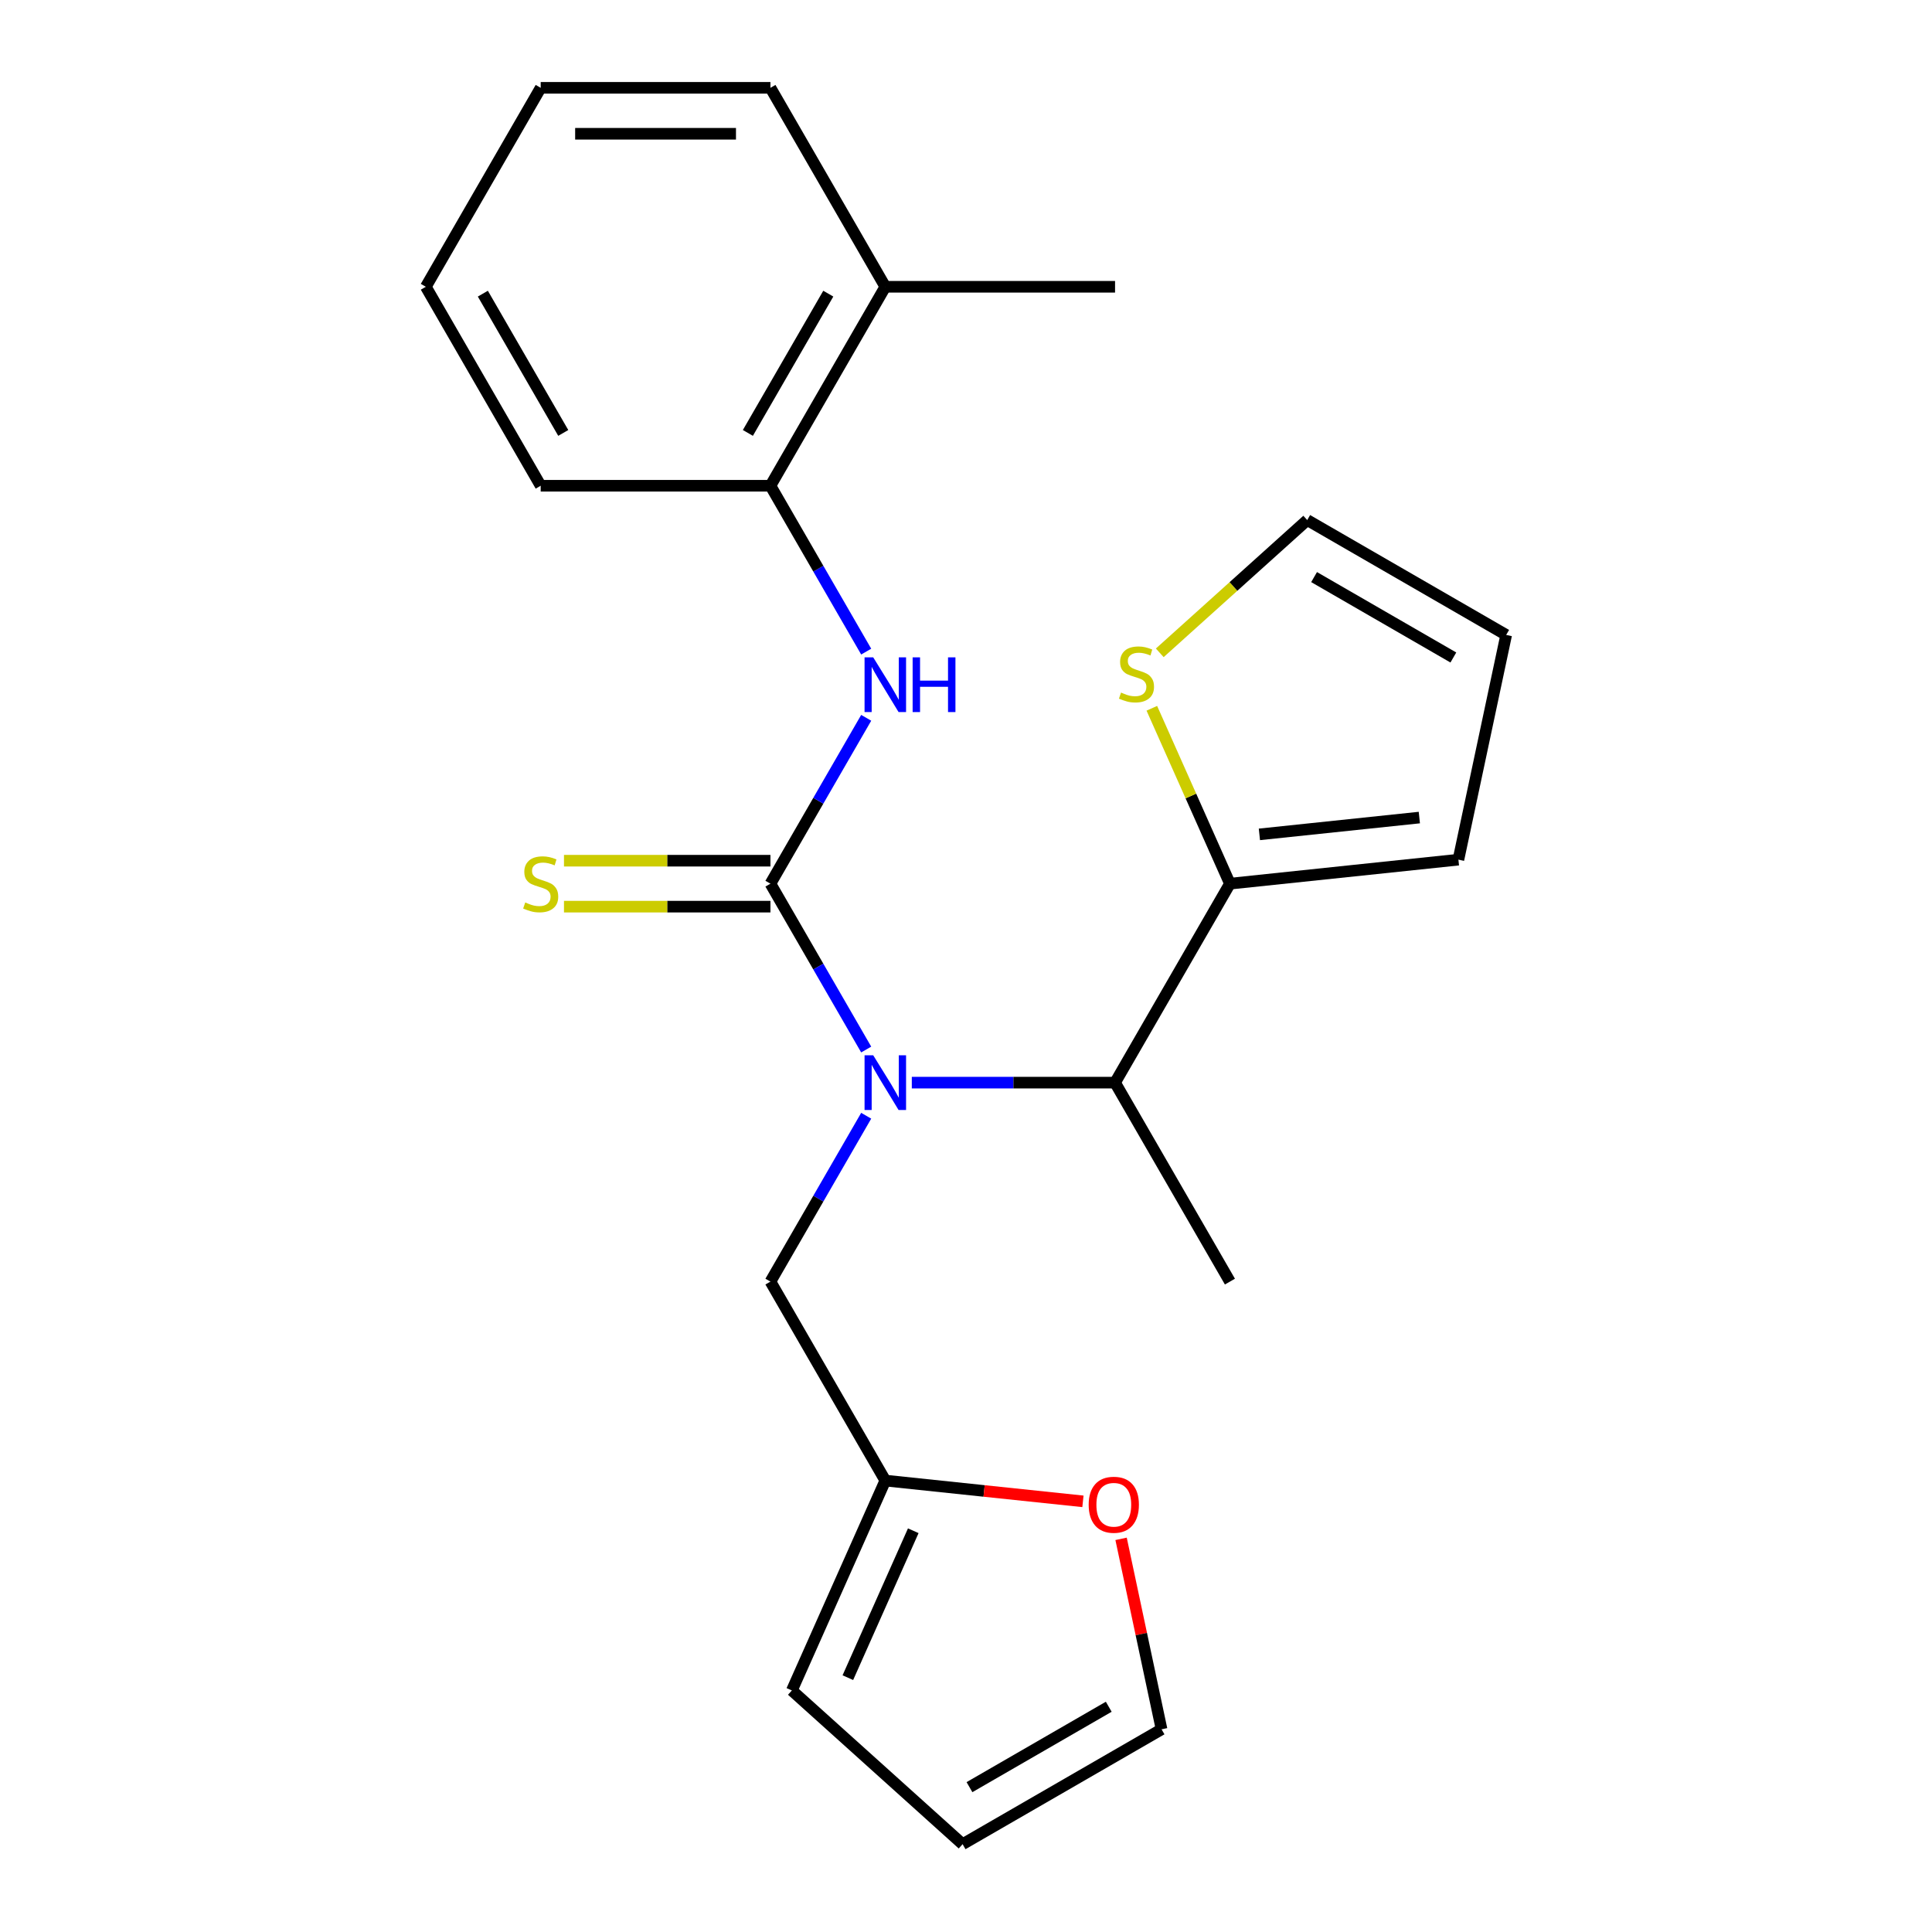 <?xml version='1.0' encoding='iso-8859-1'?>
<svg version='1.1' baseProfile='full'
              xmlns='http://www.w3.org/2000/svg'
                      xmlns:rdkit='http://www.rdkit.org/xml'
                      xmlns:xlink='http://www.w3.org/1999/xlink'
                  xml:space='preserve'
width='1000px' height='1000px' viewBox='0 0 1000 1000'>
<!-- END OF HEADER -->
<rect style='opacity:1.0;fill:#FFFFFF;stroke:none' width='1000' height='1000' x='0' y='0'> </rect>
<path class='bond-0' d='M 398.777,457.39 L 423.56,500.315' style='fill:none;fill-rule:evenodd;stroke:#000000;stroke-width:6px;stroke-linecap:butt;stroke-linejoin:miter;stroke-opacity:1' />
<path class='bond-0' d='M 423.56,500.315 L 448.343,543.24' style='fill:none;fill-rule:evenodd;stroke:#0000FF;stroke-width:6px;stroke-linecap:butt;stroke-linejoin:miter;stroke-opacity:1' />
<path class='bond-1' d='M 398.777,457.39 L 423.56,414.464' style='fill:none;fill-rule:evenodd;stroke:#000000;stroke-width:6px;stroke-linecap:butt;stroke-linejoin:miter;stroke-opacity:1' />
<path class='bond-1' d='M 423.56,414.464 L 448.343,371.539' style='fill:none;fill-rule:evenodd;stroke:#0000FF;stroke-width:6px;stroke-linecap:butt;stroke-linejoin:miter;stroke-opacity:1' />
<path class='bond-5' d='M 398.777,445.498 L 345.346,445.498' style='fill:none;fill-rule:evenodd;stroke:#000000;stroke-width:6px;stroke-linecap:butt;stroke-linejoin:miter;stroke-opacity:1' />
<path class='bond-5' d='M 345.346,445.498 L 291.915,445.498' style='fill:none;fill-rule:evenodd;stroke:#CCCC00;stroke-width:6px;stroke-linecap:butt;stroke-linejoin:miter;stroke-opacity:1' />
<path class='bond-5' d='M 398.777,469.281 L 345.346,469.281' style='fill:none;fill-rule:evenodd;stroke:#000000;stroke-width:6px;stroke-linecap:butt;stroke-linejoin:miter;stroke-opacity:1' />
<path class='bond-5' d='M 345.346,469.281 L 291.915,469.281' style='fill:none;fill-rule:evenodd;stroke:#CCCC00;stroke-width:6px;stroke-linecap:butt;stroke-linejoin:miter;stroke-opacity:1' />
<path class='bond-3' d='M 471.948,560.373 L 524.549,560.373' style='fill:none;fill-rule:evenodd;stroke:#0000FF;stroke-width:6px;stroke-linecap:butt;stroke-linejoin:miter;stroke-opacity:1' />
<path class='bond-3' d='M 524.549,560.373 L 577.15,560.373' style='fill:none;fill-rule:evenodd;stroke:#000000;stroke-width:6px;stroke-linecap:butt;stroke-linejoin:miter;stroke-opacity:1' />
<path class='bond-8' d='M 448.343,577.506 L 423.56,620.432' style='fill:none;fill-rule:evenodd;stroke:#0000FF;stroke-width:6px;stroke-linecap:butt;stroke-linejoin:miter;stroke-opacity:1' />
<path class='bond-8' d='M 423.56,620.432 L 398.777,663.357' style='fill:none;fill-rule:evenodd;stroke:#000000;stroke-width:6px;stroke-linecap:butt;stroke-linejoin:miter;stroke-opacity:1' />
<path class='bond-6' d='M 448.343,337.273 L 423.56,294.348' style='fill:none;fill-rule:evenodd;stroke:#0000FF;stroke-width:6px;stroke-linecap:butt;stroke-linejoin:miter;stroke-opacity:1' />
<path class='bond-6' d='M 423.56,294.348 L 398.777,251.422' style='fill:none;fill-rule:evenodd;stroke:#000000;stroke-width:6px;stroke-linecap:butt;stroke-linejoin:miter;stroke-opacity:1' />
<path class='bond-2' d='M 636.608,457.39 L 577.15,560.373' style='fill:none;fill-rule:evenodd;stroke:#000000;stroke-width:6px;stroke-linecap:butt;stroke-linejoin:miter;stroke-opacity:1' />
<path class='bond-4' d='M 636.608,457.39 L 616.399,411.999' style='fill:none;fill-rule:evenodd;stroke:#000000;stroke-width:6px;stroke-linecap:butt;stroke-linejoin:miter;stroke-opacity:1' />
<path class='bond-4' d='M 616.399,411.999 L 596.189,366.608' style='fill:none;fill-rule:evenodd;stroke:#CCCC00;stroke-width:6px;stroke-linecap:butt;stroke-linejoin:miter;stroke-opacity:1' />
<path class='bond-10' d='M 636.608,457.39 L 754.872,444.96' style='fill:none;fill-rule:evenodd;stroke:#000000;stroke-width:6px;stroke-linecap:butt;stroke-linejoin:miter;stroke-opacity:1' />
<path class='bond-10' d='M 651.862,431.872 L 734.646,423.171' style='fill:none;fill-rule:evenodd;stroke:#000000;stroke-width:6px;stroke-linecap:butt;stroke-linejoin:miter;stroke-opacity:1' />
<path class='bond-17' d='M 577.15,560.373 L 636.608,663.357' style='fill:none;fill-rule:evenodd;stroke:#000000;stroke-width:6px;stroke-linecap:butt;stroke-linejoin:miter;stroke-opacity:1' />
<path class='bond-11' d='M 600.294,337.903 L 638.453,303.544' style='fill:none;fill-rule:evenodd;stroke:#CCCC00;stroke-width:6px;stroke-linecap:butt;stroke-linejoin:miter;stroke-opacity:1' />
<path class='bond-11' d='M 638.453,303.544 L 676.612,269.185' style='fill:none;fill-rule:evenodd;stroke:#000000;stroke-width:6px;stroke-linecap:butt;stroke-linejoin:miter;stroke-opacity:1' />
<path class='bond-16' d='M 398.777,251.422 L 458.235,148.438' style='fill:none;fill-rule:evenodd;stroke:#000000;stroke-width:6px;stroke-linecap:butt;stroke-linejoin:miter;stroke-opacity:1' />
<path class='bond-16' d='M 387.099,224.083 L 428.72,151.994' style='fill:none;fill-rule:evenodd;stroke:#000000;stroke-width:6px;stroke-linecap:butt;stroke-linejoin:miter;stroke-opacity:1' />
<path class='bond-18' d='M 398.777,251.422 L 279.862,251.422' style='fill:none;fill-rule:evenodd;stroke:#000000;stroke-width:6px;stroke-linecap:butt;stroke-linejoin:miter;stroke-opacity:1' />
<path class='bond-7' d='M 458.235,766.341 L 398.777,663.357' style='fill:none;fill-rule:evenodd;stroke:#000000;stroke-width:6px;stroke-linecap:butt;stroke-linejoin:miter;stroke-opacity:1' />
<path class='bond-9' d='M 458.235,766.341 L 509.38,771.717' style='fill:none;fill-rule:evenodd;stroke:#000000;stroke-width:6px;stroke-linecap:butt;stroke-linejoin:miter;stroke-opacity:1' />
<path class='bond-9' d='M 509.38,771.717 L 560.526,777.092' style='fill:none;fill-rule:evenodd;stroke:#FF0000;stroke-width:6px;stroke-linecap:butt;stroke-linejoin:miter;stroke-opacity:1' />
<path class='bond-12' d='M 458.235,766.341 L 409.868,874.976' style='fill:none;fill-rule:evenodd;stroke:#000000;stroke-width:6px;stroke-linecap:butt;stroke-linejoin:miter;stroke-opacity:1' />
<path class='bond-12' d='M 472.707,792.31 L 438.85,868.354' style='fill:none;fill-rule:evenodd;stroke:#000000;stroke-width:6px;stroke-linecap:butt;stroke-linejoin:miter;stroke-opacity:1' />
<path class='bond-13' d='M 580.268,796.504 L 590.745,845.796' style='fill:none;fill-rule:evenodd;stroke:#FF0000;stroke-width:6px;stroke-linecap:butt;stroke-linejoin:miter;stroke-opacity:1' />
<path class='bond-13' d='M 590.745,845.796 L 601.223,895.088' style='fill:none;fill-rule:evenodd;stroke:#000000;stroke-width:6px;stroke-linecap:butt;stroke-linejoin:miter;stroke-opacity:1' />
<path class='bond-14' d='M 754.872,444.96 L 779.596,328.643' style='fill:none;fill-rule:evenodd;stroke:#000000;stroke-width:6px;stroke-linecap:butt;stroke-linejoin:miter;stroke-opacity:1' />
<path class='bond-25' d='M 676.612,269.185 L 779.596,328.643' style='fill:none;fill-rule:evenodd;stroke:#000000;stroke-width:6px;stroke-linecap:butt;stroke-linejoin:miter;stroke-opacity:1' />
<path class='bond-25' d='M 680.168,298.7 L 752.257,340.321' style='fill:none;fill-rule:evenodd;stroke:#000000;stroke-width:6px;stroke-linecap:butt;stroke-linejoin:miter;stroke-opacity:1' />
<path class='bond-15' d='M 409.868,874.976 L 498.239,954.545' style='fill:none;fill-rule:evenodd;stroke:#000000;stroke-width:6px;stroke-linecap:butt;stroke-linejoin:miter;stroke-opacity:1' />
<path class='bond-24' d='M 601.223,895.088 L 498.239,954.545' style='fill:none;fill-rule:evenodd;stroke:#000000;stroke-width:6px;stroke-linecap:butt;stroke-linejoin:miter;stroke-opacity:1' />
<path class='bond-24' d='M 573.884,883.41 L 501.795,925.03' style='fill:none;fill-rule:evenodd;stroke:#000000;stroke-width:6px;stroke-linecap:butt;stroke-linejoin:miter;stroke-opacity:1' />
<path class='bond-19' d='M 458.235,148.438 L 577.15,148.438' style='fill:none;fill-rule:evenodd;stroke:#000000;stroke-width:6px;stroke-linecap:butt;stroke-linejoin:miter;stroke-opacity:1' />
<path class='bond-20' d='M 458.235,148.438 L 398.777,45.455' style='fill:none;fill-rule:evenodd;stroke:#000000;stroke-width:6px;stroke-linecap:butt;stroke-linejoin:miter;stroke-opacity:1' />
<path class='bond-21' d='M 279.862,251.422 L 220.404,148.438' style='fill:none;fill-rule:evenodd;stroke:#000000;stroke-width:6px;stroke-linecap:butt;stroke-linejoin:miter;stroke-opacity:1' />
<path class='bond-21' d='M 291.54,224.083 L 249.92,151.994' style='fill:none;fill-rule:evenodd;stroke:#000000;stroke-width:6px;stroke-linecap:butt;stroke-linejoin:miter;stroke-opacity:1' />
<path class='bond-23' d='M 398.777,45.455 L 279.862,45.455' style='fill:none;fill-rule:evenodd;stroke:#000000;stroke-width:6px;stroke-linecap:butt;stroke-linejoin:miter;stroke-opacity:1' />
<path class='bond-23' d='M 380.94,69.238 L 297.699,69.238' style='fill:none;fill-rule:evenodd;stroke:#000000;stroke-width:6px;stroke-linecap:butt;stroke-linejoin:miter;stroke-opacity:1' />
<path class='bond-22' d='M 220.404,148.438 L 279.862,45.455' style='fill:none;fill-rule:evenodd;stroke:#000000;stroke-width:6px;stroke-linecap:butt;stroke-linejoin:miter;stroke-opacity:1' />
<path  class='atom-1' d='M 451.975 546.213
L 461.255 561.213
Q 462.175 562.693, 463.655 565.373
Q 465.135 568.053, 465.215 568.213
L 465.215 546.213
L 468.975 546.213
L 468.975 574.533
L 465.095 574.533
L 455.135 558.133
Q 453.975 556.213, 452.735 554.013
Q 451.535 551.813, 451.175 551.133
L 451.175 574.533
L 447.495 574.533
L 447.495 546.213
L 451.975 546.213
' fill='#0000FF'/>
<path  class='atom-2' d='M 451.975 340.246
L 461.255 355.246
Q 462.175 356.726, 463.655 359.406
Q 465.135 362.086, 465.215 362.246
L 465.215 340.246
L 468.975 340.246
L 468.975 368.566
L 465.095 368.566
L 455.135 352.166
Q 453.975 350.246, 452.735 348.046
Q 451.535 345.846, 451.175 345.166
L 451.175 368.566
L 447.495 368.566
L 447.495 340.246
L 451.975 340.246
' fill='#0000FF'/>
<path  class='atom-2' d='M 472.375 340.246
L 476.215 340.246
L 476.215 352.286
L 490.695 352.286
L 490.695 340.246
L 494.535 340.246
L 494.535 368.566
L 490.695 368.566
L 490.695 355.486
L 476.215 355.486
L 476.215 368.566
L 472.375 368.566
L 472.375 340.246
' fill='#0000FF'/>
<path  class='atom-5' d='M 580.241 358.475
Q 580.561 358.595, 581.881 359.155
Q 583.201 359.715, 584.641 360.075
Q 586.121 360.395, 587.561 360.395
Q 590.241 360.395, 591.801 359.115
Q 593.361 357.795, 593.361 355.515
Q 593.361 353.955, 592.561 352.995
Q 591.801 352.035, 590.601 351.515
Q 589.401 350.995, 587.401 350.395
Q 584.881 349.635, 583.361 348.915
Q 581.881 348.195, 580.801 346.675
Q 579.761 345.155, 579.761 342.595
Q 579.761 339.035, 582.161 336.835
Q 584.601 334.635, 589.401 334.635
Q 592.681 334.635, 596.401 336.195
L 595.481 339.275
Q 592.081 337.875, 589.521 337.875
Q 586.761 337.875, 585.241 339.035
Q 583.721 340.155, 583.761 342.115
Q 583.761 343.635, 584.521 344.555
Q 585.321 345.475, 586.441 345.995
Q 587.601 346.515, 589.521 347.115
Q 592.081 347.915, 593.601 348.715
Q 595.121 349.515, 596.201 351.155
Q 597.321 352.755, 597.321 355.515
Q 597.321 359.435, 594.681 361.555
Q 592.081 363.635, 587.721 363.635
Q 585.201 363.635, 583.281 363.075
Q 581.401 362.555, 579.161 361.635
L 580.241 358.475
' fill='#CCCC00'/>
<path  class='atom-6' d='M 271.862 467.11
Q 272.182 467.23, 273.502 467.79
Q 274.822 468.35, 276.262 468.71
Q 277.742 469.03, 279.182 469.03
Q 281.862 469.03, 283.422 467.75
Q 284.982 466.43, 284.982 464.15
Q 284.982 462.59, 284.182 461.63
Q 283.422 460.67, 282.222 460.15
Q 281.022 459.63, 279.022 459.03
Q 276.502 458.27, 274.982 457.55
Q 273.502 456.83, 272.422 455.31
Q 271.382 453.79, 271.382 451.23
Q 271.382 447.67, 273.782 445.47
Q 276.222 443.27, 281.022 443.27
Q 284.302 443.27, 288.022 444.83
L 287.102 447.91
Q 283.702 446.51, 281.142 446.51
Q 278.382 446.51, 276.862 447.67
Q 275.342 448.79, 275.382 450.75
Q 275.382 452.27, 276.142 453.19
Q 276.942 454.11, 278.062 454.63
Q 279.222 455.15, 281.142 455.75
Q 283.702 456.55, 285.222 457.35
Q 286.742 458.15, 287.822 459.79
Q 288.942 461.39, 288.942 464.15
Q 288.942 468.07, 286.302 470.19
Q 283.702 472.27, 279.342 472.27
Q 276.822 472.27, 274.902 471.71
Q 273.022 471.19, 270.782 470.27
L 271.862 467.11
' fill='#CCCC00'/>
<path  class='atom-10' d='M 563.499 778.851
Q 563.499 772.051, 566.859 768.251
Q 570.219 764.451, 576.499 764.451
Q 582.779 764.451, 586.139 768.251
Q 589.499 772.051, 589.499 778.851
Q 589.499 785.731, 586.099 789.651
Q 582.699 793.531, 576.499 793.531
Q 570.259 793.531, 566.859 789.651
Q 563.499 785.771, 563.499 778.851
M 576.499 790.331
Q 580.819 790.331, 583.139 787.451
Q 585.499 784.531, 585.499 778.851
Q 585.499 773.291, 583.139 770.491
Q 580.819 767.651, 576.499 767.651
Q 572.179 767.651, 569.819 770.451
Q 567.499 773.251, 567.499 778.851
Q 567.499 784.571, 569.819 787.451
Q 572.179 790.331, 576.499 790.331
' fill='#FF0000'/>
</svg>
